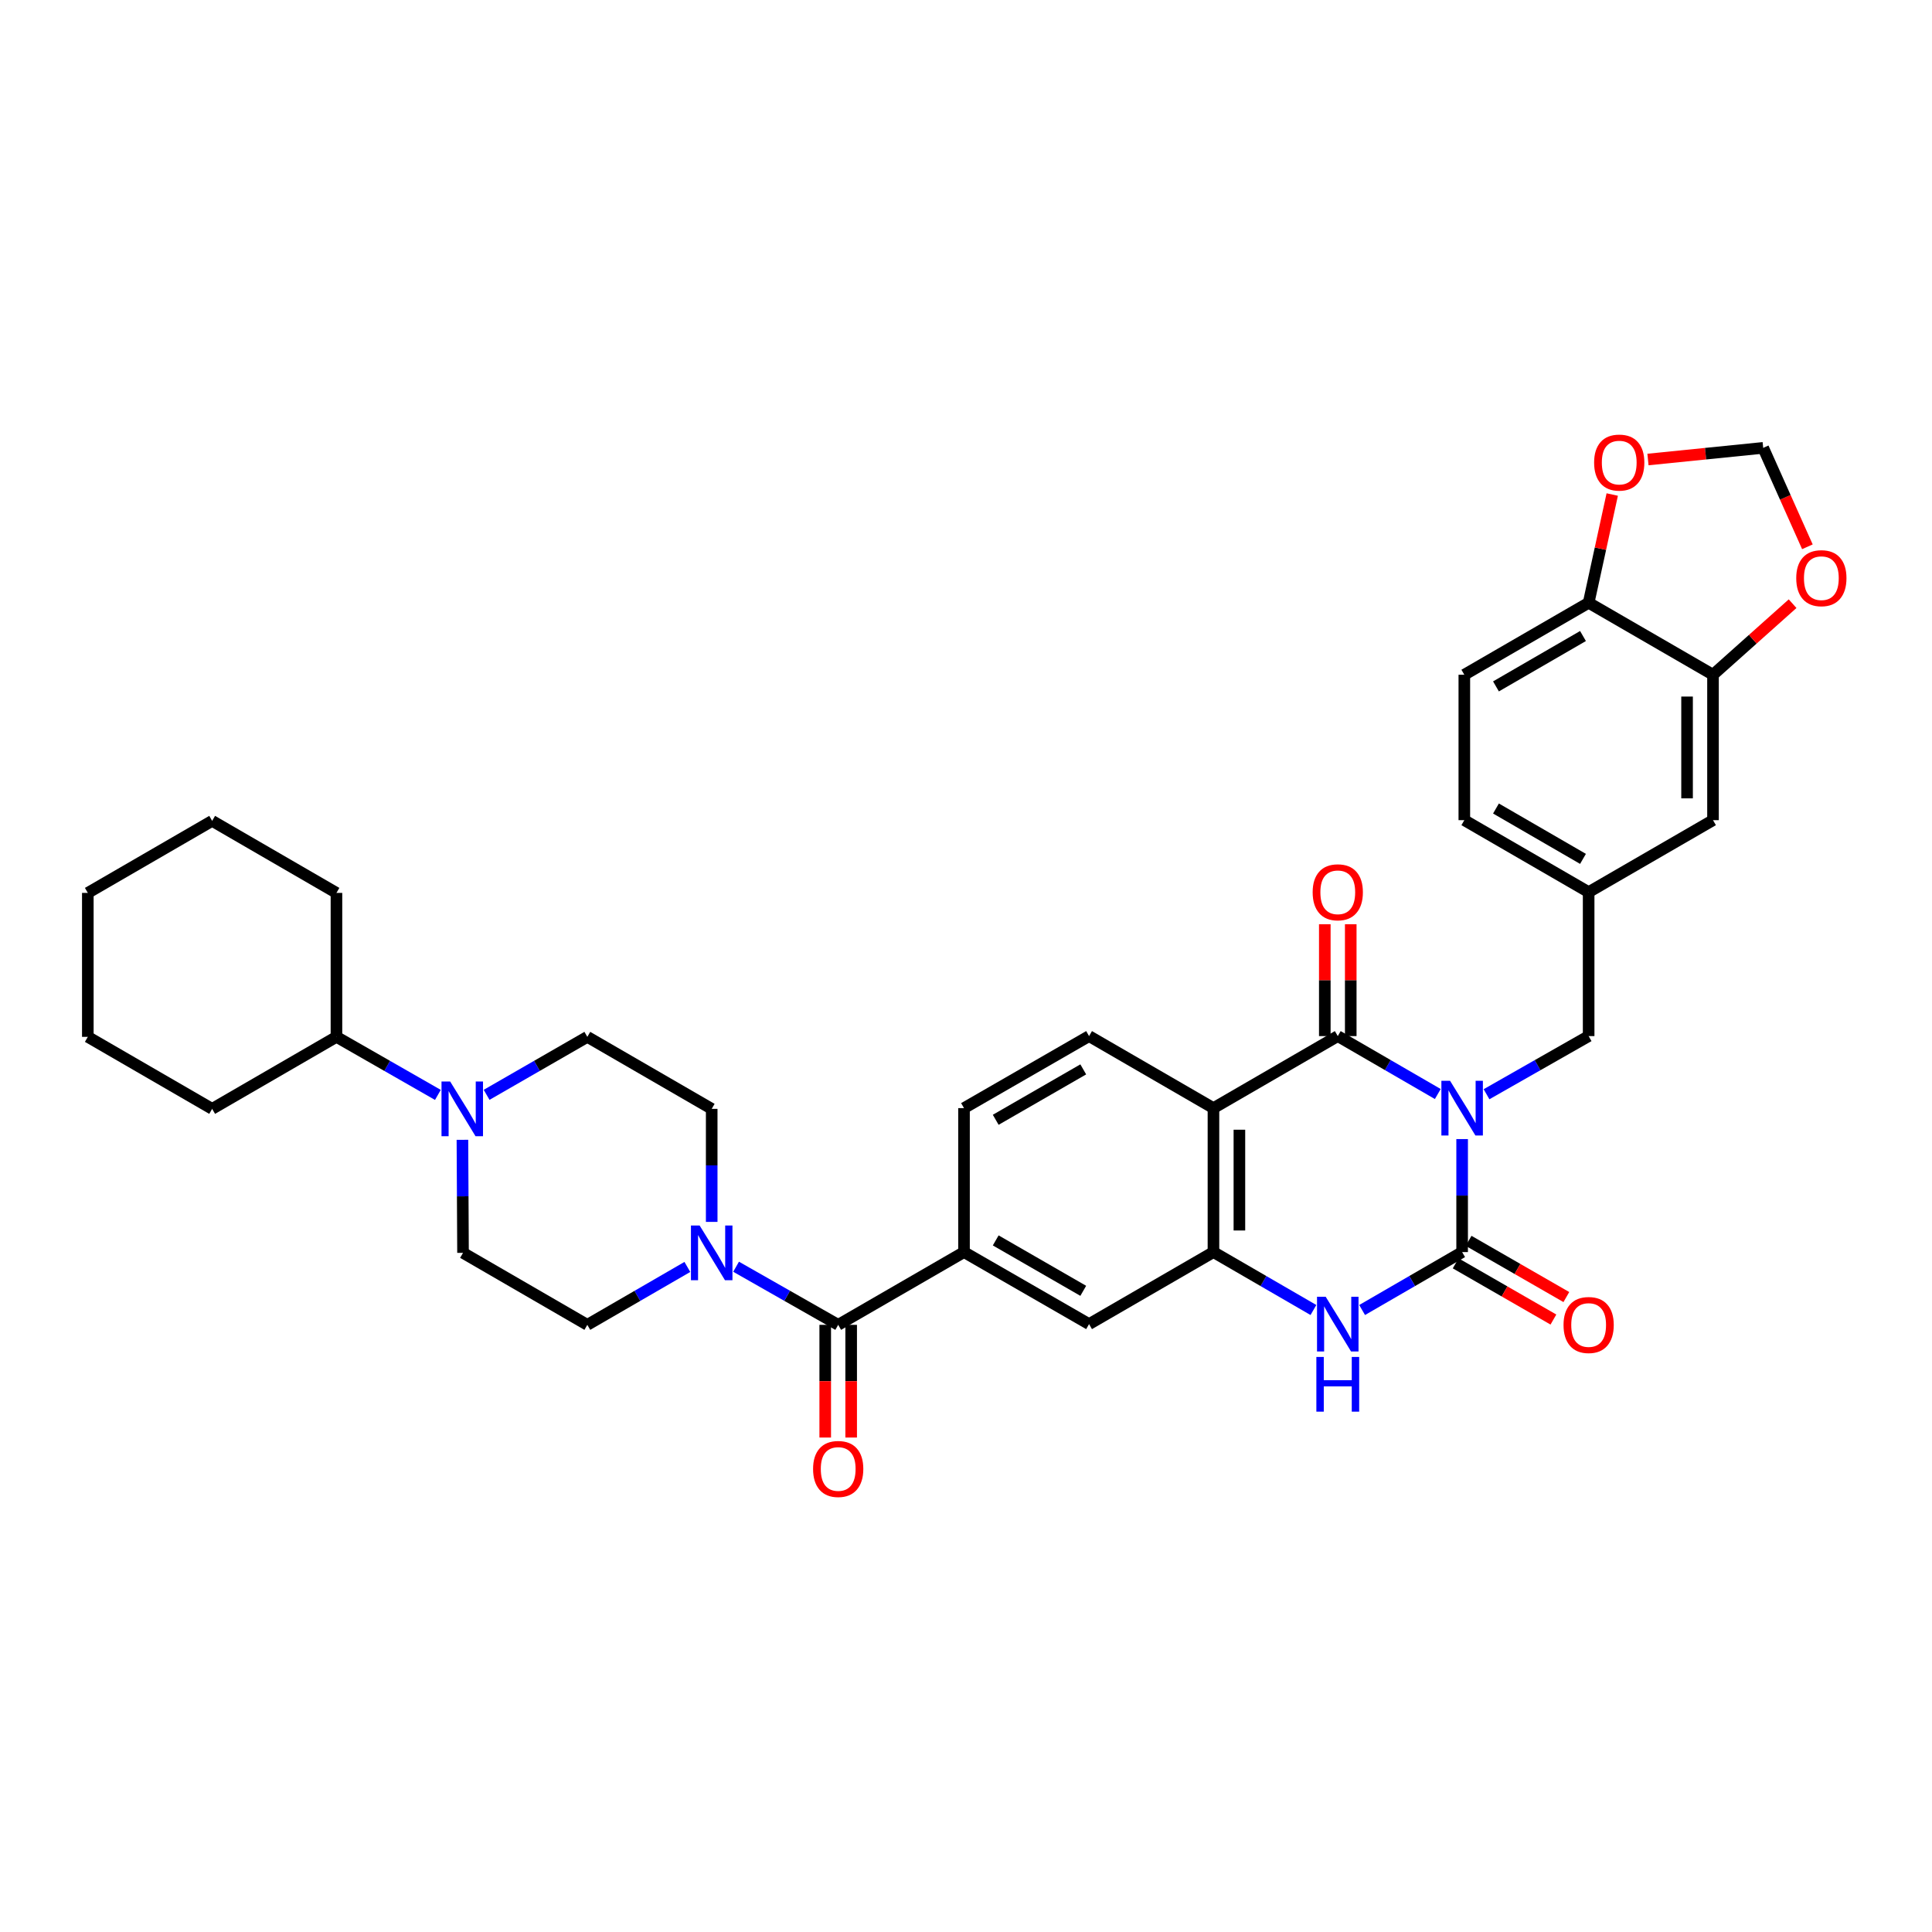 <?xml version='1.0' encoding='iso-8859-1'?>
<svg version='1.1' baseProfile='full'
              xmlns='http://www.w3.org/2000/svg'
                      xmlns:rdkit='http://www.rdkit.org/xml'
                      xmlns:xlink='http://www.w3.org/1999/xlink'
                  xml:space='preserve'
width='1000px' height='1000px' viewBox='0 0 1000 1000'>
<!-- END OF HEADER -->
<rect style='opacity:1.0;fill:#FFFFFF;stroke:none' width='1000' height='1000' x='0' y='0'> </rect>
<path class='bond-0' d='M 756.799,589.585 L 756.799,618.831' style='fill:none;fill-rule:evenodd;stroke:#0000FF;stroke-width:6px;stroke-linecap:butt;stroke-linejoin:miter;stroke-opacity:1' />
<path class='bond-0' d='M 756.799,618.831 L 756.799,648.078' style='fill:none;fill-rule:evenodd;stroke:#000000;stroke-width:6px;stroke-linecap:butt;stroke-linejoin:miter;stroke-opacity:1' />
<path class='bond-1' d='M 744.199,566.265 L 718.314,551.273' style='fill:none;fill-rule:evenodd;stroke:#0000FF;stroke-width:6px;stroke-linecap:butt;stroke-linejoin:miter;stroke-opacity:1' />
<path class='bond-1' d='M 718.314,551.273 L 692.429,536.282' style='fill:none;fill-rule:evenodd;stroke:#000000;stroke-width:6px;stroke-linecap:butt;stroke-linejoin:miter;stroke-opacity:1' />
<path class='bond-9' d='M 769.422,566.375 L 795.851,551.328' style='fill:none;fill-rule:evenodd;stroke:#0000FF;stroke-width:6px;stroke-linecap:butt;stroke-linejoin:miter;stroke-opacity:1' />
<path class='bond-9' d='M 795.851,551.328 L 822.279,536.282' style='fill:none;fill-rule:evenodd;stroke:#000000;stroke-width:6px;stroke-linecap:butt;stroke-linejoin:miter;stroke-opacity:1' />
<path class='bond-3' d='M 756.799,648.078 L 730.914,663.069' style='fill:none;fill-rule:evenodd;stroke:#000000;stroke-width:6px;stroke-linecap:butt;stroke-linejoin:miter;stroke-opacity:1' />
<path class='bond-3' d='M 730.914,663.069 L 705.029,678.06' style='fill:none;fill-rule:evenodd;stroke:#0000FF;stroke-width:6px;stroke-linecap:butt;stroke-linejoin:miter;stroke-opacity:1' />
<path class='bond-13' d='M 753.451,653.898 L 778.747,668.447' style='fill:none;fill-rule:evenodd;stroke:#000000;stroke-width:6px;stroke-linecap:butt;stroke-linejoin:miter;stroke-opacity:1' />
<path class='bond-13' d='M 778.747,668.447 L 804.043,682.996' style='fill:none;fill-rule:evenodd;stroke:#FF0000;stroke-width:6px;stroke-linecap:butt;stroke-linejoin:miter;stroke-opacity:1' />
<path class='bond-13' d='M 760.146,642.257 L 785.442,656.806' style='fill:none;fill-rule:evenodd;stroke:#000000;stroke-width:6px;stroke-linecap:butt;stroke-linejoin:miter;stroke-opacity:1' />
<path class='bond-13' d='M 785.442,656.806 L 810.739,671.355' style='fill:none;fill-rule:evenodd;stroke:#FF0000;stroke-width:6px;stroke-linecap:butt;stroke-linejoin:miter;stroke-opacity:1' />
<path class='bond-2' d='M 692.429,536.282 L 628.083,573.562' style='fill:none;fill-rule:evenodd;stroke:#000000;stroke-width:6px;stroke-linecap:butt;stroke-linejoin:miter;stroke-opacity:1' />
<path class='bond-14' d='M 699.144,536.282 L 699.144,507.336' style='fill:none;fill-rule:evenodd;stroke:#000000;stroke-width:6px;stroke-linecap:butt;stroke-linejoin:miter;stroke-opacity:1' />
<path class='bond-14' d='M 699.144,507.336 L 699.144,478.389' style='fill:none;fill-rule:evenodd;stroke:#FF0000;stroke-width:6px;stroke-linecap:butt;stroke-linejoin:miter;stroke-opacity:1' />
<path class='bond-14' d='M 685.715,536.282 L 685.715,507.336' style='fill:none;fill-rule:evenodd;stroke:#000000;stroke-width:6px;stroke-linecap:butt;stroke-linejoin:miter;stroke-opacity:1' />
<path class='bond-14' d='M 685.715,507.336 L 685.715,478.389' style='fill:none;fill-rule:evenodd;stroke:#FF0000;stroke-width:6px;stroke-linecap:butt;stroke-linejoin:miter;stroke-opacity:1' />
<path class='bond-4' d='M 628.083,573.562 L 628.083,648.078' style='fill:none;fill-rule:evenodd;stroke:#000000;stroke-width:6px;stroke-linecap:butt;stroke-linejoin:miter;stroke-opacity:1' />
<path class='bond-4' d='M 641.511,584.739 L 641.511,636.9' style='fill:none;fill-rule:evenodd;stroke:#000000;stroke-width:6px;stroke-linecap:butt;stroke-linejoin:miter;stroke-opacity:1' />
<path class='bond-11' d='M 628.083,573.562 L 563.698,536.282' style='fill:none;fill-rule:evenodd;stroke:#000000;stroke-width:6px;stroke-linecap:butt;stroke-linejoin:miter;stroke-opacity:1' />
<path class='bond-35' d='M 679.83,678.058 L 653.956,663.068' style='fill:none;fill-rule:evenodd;stroke:#0000FF;stroke-width:6px;stroke-linecap:butt;stroke-linejoin:miter;stroke-opacity:1' />
<path class='bond-35' d='M 653.956,663.068 L 628.083,648.078' style='fill:none;fill-rule:evenodd;stroke:#000000;stroke-width:6px;stroke-linecap:butt;stroke-linejoin:miter;stroke-opacity:1' />
<path class='bond-10' d='M 628.083,648.078 L 563.698,685.358' style='fill:none;fill-rule:evenodd;stroke:#000000;stroke-width:6px;stroke-linecap:butt;stroke-linejoin:miter;stroke-opacity:1' />
<path class='bond-5' d='M 433.848,685.738 L 498.971,648.078' style='fill:none;fill-rule:evenodd;stroke:#000000;stroke-width:6px;stroke-linecap:butt;stroke-linejoin:miter;stroke-opacity:1' />
<path class='bond-6' d='M 433.848,685.738 L 407.423,670.698' style='fill:none;fill-rule:evenodd;stroke:#000000;stroke-width:6px;stroke-linecap:butt;stroke-linejoin:miter;stroke-opacity:1' />
<path class='bond-6' d='M 407.423,670.698 L 380.998,655.658' style='fill:none;fill-rule:evenodd;stroke:#0000FF;stroke-width:6px;stroke-linecap:butt;stroke-linejoin:miter;stroke-opacity:1' />
<path class='bond-23' d='M 427.134,685.738 L 427.134,714.904' style='fill:none;fill-rule:evenodd;stroke:#000000;stroke-width:6px;stroke-linecap:butt;stroke-linejoin:miter;stroke-opacity:1' />
<path class='bond-23' d='M 427.134,714.904 L 427.134,744.071' style='fill:none;fill-rule:evenodd;stroke:#FF0000;stroke-width:6px;stroke-linecap:butt;stroke-linejoin:miter;stroke-opacity:1' />
<path class='bond-23' d='M 440.563,685.738 L 440.563,714.904' style='fill:none;fill-rule:evenodd;stroke:#000000;stroke-width:6px;stroke-linecap:butt;stroke-linejoin:miter;stroke-opacity:1' />
<path class='bond-23' d='M 440.563,714.904 L 440.563,744.071' style='fill:none;fill-rule:evenodd;stroke:#FF0000;stroke-width:6px;stroke-linecap:butt;stroke-linejoin:miter;stroke-opacity:1' />
<path class='bond-19' d='M 355.775,655.766 L 329.887,670.752' style='fill:none;fill-rule:evenodd;stroke:#0000FF;stroke-width:6px;stroke-linecap:butt;stroke-linejoin:miter;stroke-opacity:1' />
<path class='bond-19' d='M 329.887,670.752 L 303.998,685.738' style='fill:none;fill-rule:evenodd;stroke:#000000;stroke-width:6px;stroke-linecap:butt;stroke-linejoin:miter;stroke-opacity:1' />
<path class='bond-20' d='M 368.375,632.45 L 368.375,603.196' style='fill:none;fill-rule:evenodd;stroke:#0000FF;stroke-width:6px;stroke-linecap:butt;stroke-linejoin:miter;stroke-opacity:1' />
<path class='bond-20' d='M 368.375,603.196 L 368.375,573.943' style='fill:none;fill-rule:evenodd;stroke:#000000;stroke-width:6px;stroke-linecap:butt;stroke-linejoin:miter;stroke-opacity:1' />
<path class='bond-7' d='M 498.971,648.078 L 498.971,573.562' style='fill:none;fill-rule:evenodd;stroke:#000000;stroke-width:6px;stroke-linecap:butt;stroke-linejoin:miter;stroke-opacity:1' />
<path class='bond-36' d='M 498.971,648.078 L 563.698,685.358' style='fill:none;fill-rule:evenodd;stroke:#000000;stroke-width:6px;stroke-linecap:butt;stroke-linejoin:miter;stroke-opacity:1' />
<path class='bond-36' d='M 515.382,642.033 L 560.692,668.129' style='fill:none;fill-rule:evenodd;stroke:#000000;stroke-width:6px;stroke-linecap:butt;stroke-linejoin:miter;stroke-opacity:1' />
<path class='bond-8' d='M 251.871,566.685 L 277.935,551.681' style='fill:none;fill-rule:evenodd;stroke:#0000FF;stroke-width:6px;stroke-linecap:butt;stroke-linejoin:miter;stroke-opacity:1' />
<path class='bond-8' d='M 277.935,551.681 L 303.998,536.677' style='fill:none;fill-rule:evenodd;stroke:#000000;stroke-width:6px;stroke-linecap:butt;stroke-linejoin:miter;stroke-opacity:1' />
<path class='bond-27' d='M 226.648,566.723 L 200.398,551.7' style='fill:none;fill-rule:evenodd;stroke:#0000FF;stroke-width:6px;stroke-linecap:butt;stroke-linejoin:miter;stroke-opacity:1' />
<path class='bond-27' d='M 200.398,551.7 L 174.148,536.677' style='fill:none;fill-rule:evenodd;stroke:#000000;stroke-width:6px;stroke-linecap:butt;stroke-linejoin:miter;stroke-opacity:1' />
<path class='bond-39' d='M 239.349,589.966 L 239.504,619.219' style='fill:none;fill-rule:evenodd;stroke:#0000FF;stroke-width:6px;stroke-linecap:butt;stroke-linejoin:miter;stroke-opacity:1' />
<path class='bond-39' d='M 239.504,619.219 L 239.659,648.473' style='fill:none;fill-rule:evenodd;stroke:#000000;stroke-width:6px;stroke-linecap:butt;stroke-linejoin:miter;stroke-opacity:1' />
<path class='bond-26' d='M 822.279,536.282 L 822.279,461.766' style='fill:none;fill-rule:evenodd;stroke:#000000;stroke-width:6px;stroke-linecap:butt;stroke-linejoin:miter;stroke-opacity:1' />
<path class='bond-18' d='M 563.698,536.282 L 498.971,573.562' style='fill:none;fill-rule:evenodd;stroke:#000000;stroke-width:6px;stroke-linecap:butt;stroke-linejoin:miter;stroke-opacity:1' />
<path class='bond-18' d='M 560.692,553.511 L 515.382,579.607' style='fill:none;fill-rule:evenodd;stroke:#000000;stroke-width:6px;stroke-linecap:butt;stroke-linejoin:miter;stroke-opacity:1' />
<path class='bond-12' d='M 886.649,349.247 L 886.649,424.516' style='fill:none;fill-rule:evenodd;stroke:#000000;stroke-width:6px;stroke-linecap:butt;stroke-linejoin:miter;stroke-opacity:1' />
<path class='bond-12' d='M 873.22,360.537 L 873.22,413.226' style='fill:none;fill-rule:evenodd;stroke:#000000;stroke-width:6px;stroke-linecap:butt;stroke-linejoin:miter;stroke-opacity:1' />
<path class='bond-16' d='M 886.649,349.247 L 907.249,330.855' style='fill:none;fill-rule:evenodd;stroke:#000000;stroke-width:6px;stroke-linecap:butt;stroke-linejoin:miter;stroke-opacity:1' />
<path class='bond-16' d='M 907.249,330.855 L 927.85,312.464' style='fill:none;fill-rule:evenodd;stroke:#FF0000;stroke-width:6px;stroke-linecap:butt;stroke-linejoin:miter;stroke-opacity:1' />
<path class='bond-37' d='M 886.649,349.247 L 822.279,311.997' style='fill:none;fill-rule:evenodd;stroke:#000000;stroke-width:6px;stroke-linecap:butt;stroke-linejoin:miter;stroke-opacity:1' />
<path class='bond-15' d='M 822.279,311.997 L 757.933,349.247' style='fill:none;fill-rule:evenodd;stroke:#000000;stroke-width:6px;stroke-linecap:butt;stroke-linejoin:miter;stroke-opacity:1' />
<path class='bond-15' d='M 819.355,329.206 L 774.313,355.282' style='fill:none;fill-rule:evenodd;stroke:#000000;stroke-width:6px;stroke-linecap:butt;stroke-linejoin:miter;stroke-opacity:1' />
<path class='bond-17' d='M 822.279,311.997 L 828.384,283.981' style='fill:none;fill-rule:evenodd;stroke:#000000;stroke-width:6px;stroke-linecap:butt;stroke-linejoin:miter;stroke-opacity:1' />
<path class='bond-17' d='M 828.384,283.981 L 834.489,255.965' style='fill:none;fill-rule:evenodd;stroke:#FF0000;stroke-width:6px;stroke-linecap:butt;stroke-linejoin:miter;stroke-opacity:1' />
<path class='bond-21' d='M 935.506,283.015 L 924.066,257.413' style='fill:none;fill-rule:evenodd;stroke:#FF0000;stroke-width:6px;stroke-linecap:butt;stroke-linejoin:miter;stroke-opacity:1' />
<path class='bond-21' d='M 924.066,257.413 L 912.626,231.811' style='fill:none;fill-rule:evenodd;stroke:#000000;stroke-width:6px;stroke-linecap:butt;stroke-linejoin:miter;stroke-opacity:1' />
<path class='bond-38' d='M 852.983,237.842 L 882.805,234.827' style='fill:none;fill-rule:evenodd;stroke:#FF0000;stroke-width:6px;stroke-linecap:butt;stroke-linejoin:miter;stroke-opacity:1' />
<path class='bond-38' d='M 882.805,234.827 L 912.626,231.811' style='fill:none;fill-rule:evenodd;stroke:#000000;stroke-width:6px;stroke-linecap:butt;stroke-linejoin:miter;stroke-opacity:1' />
<path class='bond-22' d='M 303.998,685.738 L 239.659,648.473' style='fill:none;fill-rule:evenodd;stroke:#000000;stroke-width:6px;stroke-linecap:butt;stroke-linejoin:miter;stroke-opacity:1' />
<path class='bond-24' d='M 368.375,573.943 L 303.998,536.677' style='fill:none;fill-rule:evenodd;stroke:#000000;stroke-width:6px;stroke-linecap:butt;stroke-linejoin:miter;stroke-opacity:1' />
<path class='bond-25' d='M 886.649,424.516 L 822.279,461.766' style='fill:none;fill-rule:evenodd;stroke:#000000;stroke-width:6px;stroke-linecap:butt;stroke-linejoin:miter;stroke-opacity:1' />
<path class='bond-29' d='M 822.279,461.766 L 757.933,424.516' style='fill:none;fill-rule:evenodd;stroke:#000000;stroke-width:6px;stroke-linecap:butt;stroke-linejoin:miter;stroke-opacity:1' />
<path class='bond-29' d='M 819.355,444.557 L 774.313,418.482' style='fill:none;fill-rule:evenodd;stroke:#000000;stroke-width:6px;stroke-linecap:butt;stroke-linejoin:miter;stroke-opacity:1' />
<path class='bond-30' d='M 174.148,536.677 L 109.809,573.943' style='fill:none;fill-rule:evenodd;stroke:#000000;stroke-width:6px;stroke-linecap:butt;stroke-linejoin:miter;stroke-opacity:1' />
<path class='bond-31' d='M 174.148,536.677 L 174.148,462.162' style='fill:none;fill-rule:evenodd;stroke:#000000;stroke-width:6px;stroke-linecap:butt;stroke-linejoin:miter;stroke-opacity:1' />
<path class='bond-28' d='M 757.933,349.247 L 757.933,424.516' style='fill:none;fill-rule:evenodd;stroke:#000000;stroke-width:6px;stroke-linecap:butt;stroke-linejoin:miter;stroke-opacity:1' />
<path class='bond-32' d='M 109.809,573.943 L 45.455,536.677' style='fill:none;fill-rule:evenodd;stroke:#000000;stroke-width:6px;stroke-linecap:butt;stroke-linejoin:miter;stroke-opacity:1' />
<path class='bond-33' d='M 174.148,462.162 L 109.809,424.882' style='fill:none;fill-rule:evenodd;stroke:#000000;stroke-width:6px;stroke-linecap:butt;stroke-linejoin:miter;stroke-opacity:1' />
<path class='bond-40' d='M 45.455,536.677 L 45.455,462.162' style='fill:none;fill-rule:evenodd;stroke:#000000;stroke-width:6px;stroke-linecap:butt;stroke-linejoin:miter;stroke-opacity:1' />
<path class='bond-34' d='M 109.809,424.882 L 45.455,462.162' style='fill:none;fill-rule:evenodd;stroke:#000000;stroke-width:6px;stroke-linecap:butt;stroke-linejoin:miter;stroke-opacity:1' />
<path  class='atom-0' d='M 750.539 559.402
L 759.819 574.402
Q 760.739 575.882, 762.219 578.562
Q 763.699 581.242, 763.779 581.402
L 763.779 559.402
L 767.539 559.402
L 767.539 587.722
L 763.659 587.722
L 753.699 571.322
Q 752.539 569.402, 751.299 567.202
Q 750.099 565.002, 749.739 564.322
L 749.739 587.722
L 746.059 587.722
L 746.059 559.402
L 750.539 559.402
' fill='#0000FF'/>
<path  class='atom-4' d='M 686.169 671.198
L 695.449 686.198
Q 696.369 687.678, 697.849 690.358
Q 699.329 693.038, 699.409 693.198
L 699.409 671.198
L 703.169 671.198
L 703.169 699.518
L 699.289 699.518
L 689.329 683.118
Q 688.169 681.198, 686.929 678.998
Q 685.729 676.798, 685.369 676.118
L 685.369 699.518
L 681.689 699.518
L 681.689 671.198
L 686.169 671.198
' fill='#0000FF'/>
<path  class='atom-4' d='M 681.349 702.35
L 685.189 702.35
L 685.189 714.39
L 699.669 714.39
L 699.669 702.35
L 703.509 702.35
L 703.509 730.67
L 699.669 730.67
L 699.669 717.59
L 685.189 717.59
L 685.189 730.67
L 681.349 730.67
L 681.349 702.35
' fill='#0000FF'/>
<path  class='atom-7' d='M 362.115 634.313
L 371.395 649.313
Q 372.315 650.793, 373.795 653.473
Q 375.275 656.153, 375.355 656.313
L 375.355 634.313
L 379.115 634.313
L 379.115 662.633
L 375.235 662.633
L 365.275 646.233
Q 364.115 644.313, 362.875 642.113
Q 361.675 639.913, 361.315 639.233
L 361.315 662.633
L 357.635 662.633
L 357.635 634.313
L 362.115 634.313
' fill='#0000FF'/>
<path  class='atom-9' d='M 233.003 559.783
L 242.283 574.783
Q 243.203 576.263, 244.683 578.943
Q 246.163 581.623, 246.243 581.783
L 246.243 559.783
L 250.003 559.783
L 250.003 588.103
L 246.123 588.103
L 236.163 571.703
Q 235.003 569.783, 233.763 567.583
Q 232.563 565.383, 232.203 564.703
L 232.203 588.103
L 228.523 588.103
L 228.523 559.783
L 233.003 559.783
' fill='#0000FF'/>
<path  class='atom-14' d='M 809.279 685.818
Q 809.279 679.018, 812.639 675.218
Q 815.999 671.418, 822.279 671.418
Q 828.559 671.418, 831.919 675.218
Q 835.279 679.018, 835.279 685.818
Q 835.279 692.698, 831.879 696.618
Q 828.479 700.498, 822.279 700.498
Q 816.039 700.498, 812.639 696.618
Q 809.279 692.738, 809.279 685.818
M 822.279 697.298
Q 826.599 697.298, 828.919 694.418
Q 831.279 691.498, 831.279 685.818
Q 831.279 680.258, 828.919 677.458
Q 826.599 674.618, 822.279 674.618
Q 817.959 674.618, 815.599 677.418
Q 813.279 680.218, 813.279 685.818
Q 813.279 691.538, 815.599 694.418
Q 817.959 697.298, 822.279 697.298
' fill='#FF0000'/>
<path  class='atom-15' d='M 679.429 461.846
Q 679.429 455.046, 682.789 451.246
Q 686.149 447.446, 692.429 447.446
Q 698.709 447.446, 702.069 451.246
Q 705.429 455.046, 705.429 461.846
Q 705.429 468.726, 702.029 472.646
Q 698.629 476.526, 692.429 476.526
Q 686.189 476.526, 682.789 472.646
Q 679.429 468.766, 679.429 461.846
M 692.429 473.326
Q 696.749 473.326, 699.069 470.446
Q 701.429 467.526, 701.429 461.846
Q 701.429 456.286, 699.069 453.486
Q 696.749 450.646, 692.429 450.646
Q 688.109 450.646, 685.749 453.446
Q 683.429 456.246, 683.429 461.846
Q 683.429 467.566, 685.749 470.446
Q 688.109 473.326, 692.429 473.326
' fill='#FF0000'/>
<path  class='atom-17' d='M 929.729 299.26
Q 929.729 292.46, 933.089 288.66
Q 936.449 284.86, 942.729 284.86
Q 949.009 284.86, 952.369 288.66
Q 955.729 292.46, 955.729 299.26
Q 955.729 306.14, 952.329 310.06
Q 948.929 313.94, 942.729 313.94
Q 936.489 313.94, 933.089 310.06
Q 929.729 306.18, 929.729 299.26
M 942.729 310.74
Q 947.049 310.74, 949.369 307.86
Q 951.729 304.94, 951.729 299.26
Q 951.729 293.7, 949.369 290.9
Q 947.049 288.06, 942.729 288.06
Q 938.409 288.06, 936.049 290.86
Q 933.729 293.66, 933.729 299.26
Q 933.729 304.98, 936.049 307.86
Q 938.409 310.74, 942.729 310.74
' fill='#FF0000'/>
<path  class='atom-18' d='M 825.111 239.426
Q 825.111 232.626, 828.471 228.826
Q 831.831 225.026, 838.111 225.026
Q 844.391 225.026, 847.751 228.826
Q 851.111 232.626, 851.111 239.426
Q 851.111 246.306, 847.711 250.226
Q 844.311 254.106, 838.111 254.106
Q 831.871 254.106, 828.471 250.226
Q 825.111 246.346, 825.111 239.426
M 838.111 250.906
Q 842.431 250.906, 844.751 248.026
Q 847.111 245.106, 847.111 239.426
Q 847.111 233.866, 844.751 231.066
Q 842.431 228.226, 838.111 228.226
Q 833.791 228.226, 831.431 231.026
Q 829.111 233.826, 829.111 239.426
Q 829.111 245.146, 831.431 248.026
Q 833.791 250.906, 838.111 250.906
' fill='#FF0000'/>
<path  class='atom-24' d='M 420.848 760.334
Q 420.848 753.534, 424.208 749.734
Q 427.568 745.934, 433.848 745.934
Q 440.128 745.934, 443.488 749.734
Q 446.848 753.534, 446.848 760.334
Q 446.848 767.214, 443.448 771.134
Q 440.048 775.014, 433.848 775.014
Q 427.608 775.014, 424.208 771.134
Q 420.848 767.254, 420.848 760.334
M 433.848 771.814
Q 438.168 771.814, 440.488 768.934
Q 442.848 766.014, 442.848 760.334
Q 442.848 754.774, 440.488 751.974
Q 438.168 749.134, 433.848 749.134
Q 429.528 749.134, 427.168 751.934
Q 424.848 754.734, 424.848 760.334
Q 424.848 766.054, 427.168 768.934
Q 429.528 771.814, 433.848 771.814
' fill='#FF0000'/>
</svg>
